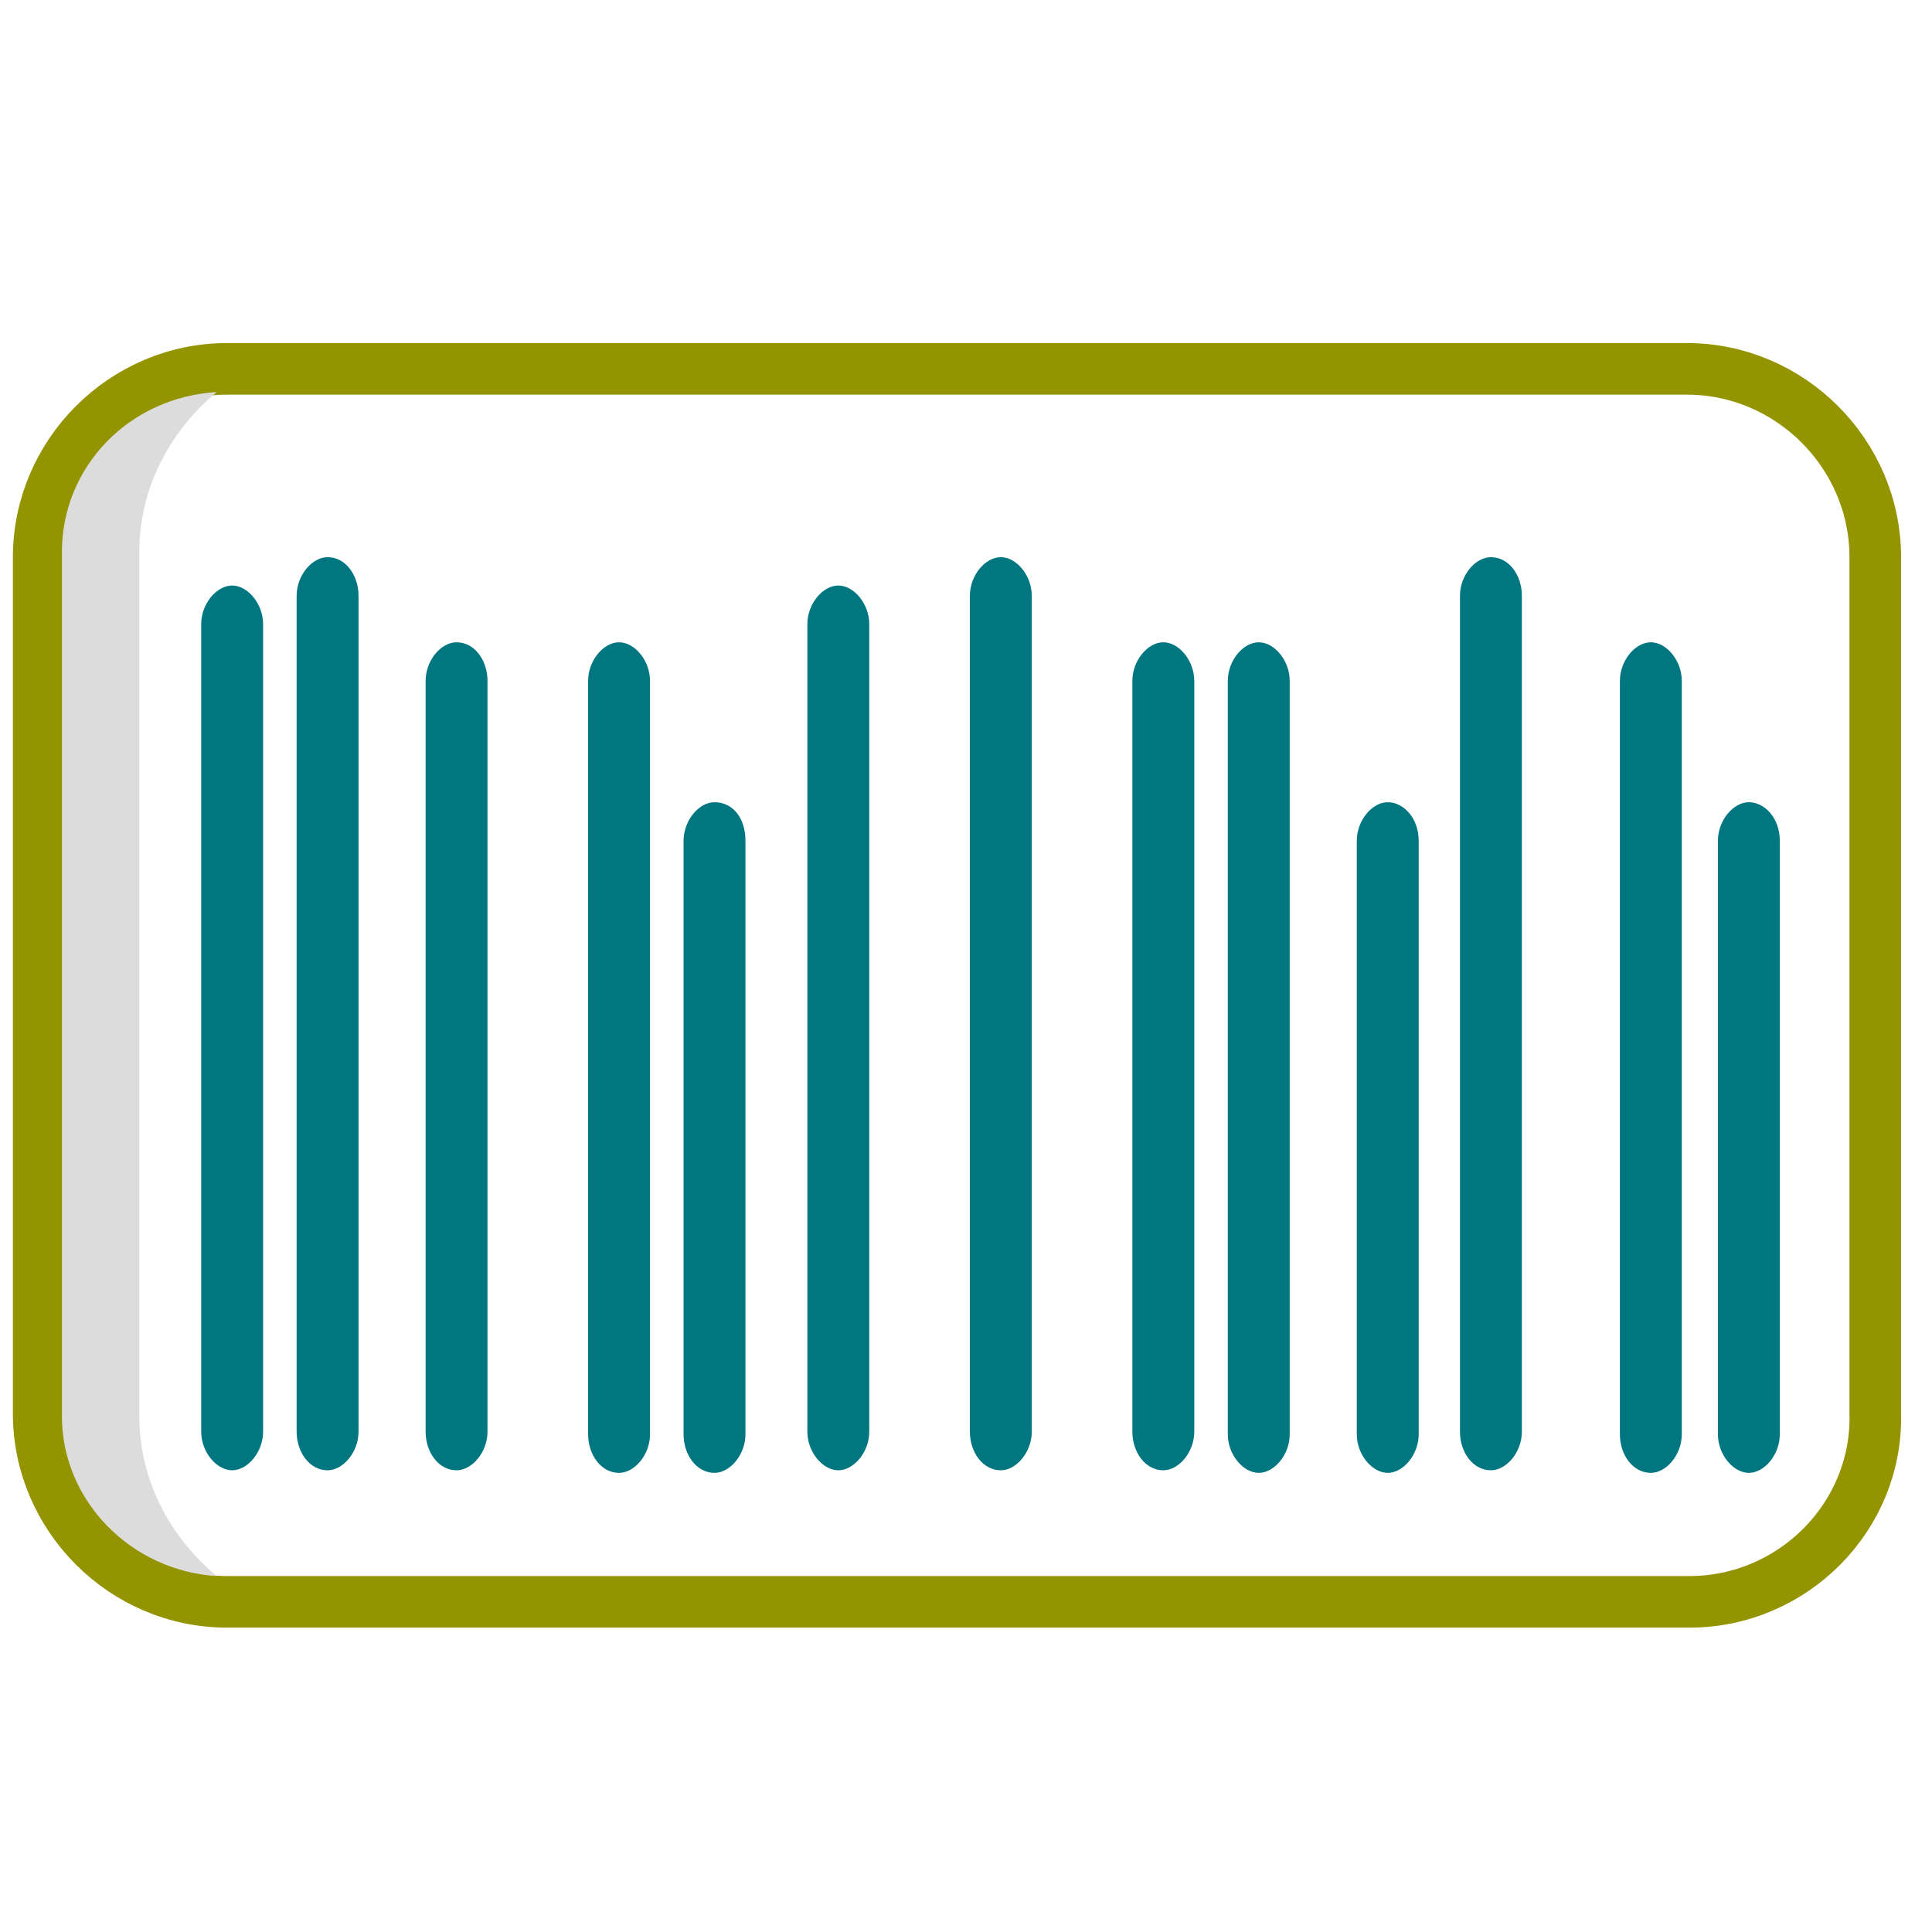 <?xml version="1.0" encoding="utf-8"?>
<!-- Generator: Adobe Illustrator 26.0.3, SVG Export Plug-In . SVG Version: 6.00 Build 0)  -->
<svg version="1.1" id="Layer_1" xmlns="http://www.w3.org/2000/svg" xmlns:xlink="http://www.w3.org/1999/xlink" x="0px" y="0px"
	 viewBox="0 0 74.9 74.9" style="enable-background:new 0 0 74.9 74.9;" xml:space="preserve">
<style type="text/css">
	.st0{fill:#007681;}
	.st1{fill:none;stroke:#949300;stroke-width:2;stroke-miterlimit:10;}
	.st2{fill:#DCDCDC;}
</style>
<path class="st0" d="M13.9,23.1v32.4c0,0.8-0.6,1.5-1.2,1.5c-0.7,0-1.2-0.7-1.2-1.5V23.1c0-0.8,0.6-1.5,1.2-1.5
	C13.4,21.6,13.9,22.3,13.9,23.1z"/>
<path class="st0" d="M18.9,26.4v29.1c0,0.8-0.6,1.5-1.2,1.5c-0.7,0-1.2-0.7-1.2-1.5V26.4c0-0.8,0.6-1.5,1.2-1.5
	C18.4,24.9,18.9,25.6,18.9,26.4z"/>
<path class="st0" d="M25.2,26.4v29.2c0,0.8-0.6,1.5-1.2,1.5c-0.7,0-1.2-0.7-1.2-1.5V26.4c0-0.8,0.6-1.5,1.2-1.5
	C24.6,24.9,25.2,25.6,25.2,26.4z"/>
<path class="st0" d="M28.9,32.6v23c0,0.8-0.6,1.5-1.2,1.5c-0.7,0-1.2-0.7-1.2-1.5v-23c0-0.8,0.6-1.5,1.2-1.5
	C28.4,31.1,28.9,31.7,28.9,32.6z"/>
<path class="st0" d="M10.2,24.2v31.3c0,0.8-0.6,1.5-1.2,1.5s-1.2-0.7-1.2-1.5V24.2c0-0.8,0.6-1.5,1.2-1.5S10.2,23.4,10.2,24.2z"/>
<path class="st0" d="M40,23.1v32.4c0,0.8-0.6,1.5-1.2,1.5c-0.7,0-1.2-0.7-1.2-1.5V23.1c0-0.8,0.6-1.5,1.2-1.5
	C39.4,21.6,40,22.3,40,23.1z"/>
<path class="st0" d="M46.3,26.4v29.1c0,0.8-0.6,1.5-1.2,1.5c-0.7,0-1.2-0.7-1.2-1.5V26.4c0-0.8,0.6-1.5,1.2-1.5
	C45.7,24.9,46.3,25.6,46.3,26.4z"/>
<path class="st0" d="M50,26.4v29.2c0,0.8-0.6,1.5-1.2,1.5s-1.2-0.7-1.2-1.5V26.4c0-0.8,0.6-1.5,1.2-1.5S50,25.6,50,26.4z"/>
<path class="st0" d="M55,32.6v23c0,0.8-0.6,1.5-1.2,1.5s-1.2-0.7-1.2-1.5v-23c0-0.8,0.6-1.5,1.2-1.5S55,31.7,55,32.6z"/>
<path class="st0" d="M33.7,24.2v31.3c0,0.8-0.6,1.5-1.2,1.5s-1.2-0.7-1.2-1.5V24.2c0-0.8,0.6-1.5,1.2-1.5S33.7,23.4,33.7,24.2z"/>
<path class="st1" d="M65.5,62.1H8.8c-4,0-7.3-3.3-7.3-7.3V21.6c0-4,3.3-7.3,7.3-7.3h56.6c4,0,7.3,3.3,7.3,7.3v33.2
	C72.8,58.8,69.5,62.1,65.5,62.1z"/>
<path class="st2" d="M5.4,54.9V21.4c0-2.5,1.2-4.7,3-6.2c-3.4,0.2-6,2.9-6,6.2v33.5c0,3.3,2.7,6,6,6.2C6.6,59.6,5.4,57.4,5.4,54.9z"
	/>
<path class="st0" d="M59,23.1v32.4c0,0.8-0.6,1.5-1.2,1.5c-0.7,0-1.2-0.7-1.2-1.5V23.1c0-0.8,0.6-1.5,1.2-1.5
	C58.5,21.6,59,22.3,59,23.1z"/>
<path class="st0" d="M65.2,26.4v29.2c0,0.8-0.6,1.5-1.2,1.5c-0.7,0-1.2-0.7-1.2-1.5V26.4c0-0.8,0.6-1.5,1.2-1.5
	C64.6,24.9,65.2,25.6,65.2,26.4z"/>
<path class="st0" d="M69,32.6v23c0,0.8-0.6,1.5-1.2,1.5s-1.2-0.7-1.2-1.5v-23c0-0.8,0.6-1.5,1.2-1.5S69,31.7,69,32.6z"/>
</svg>
